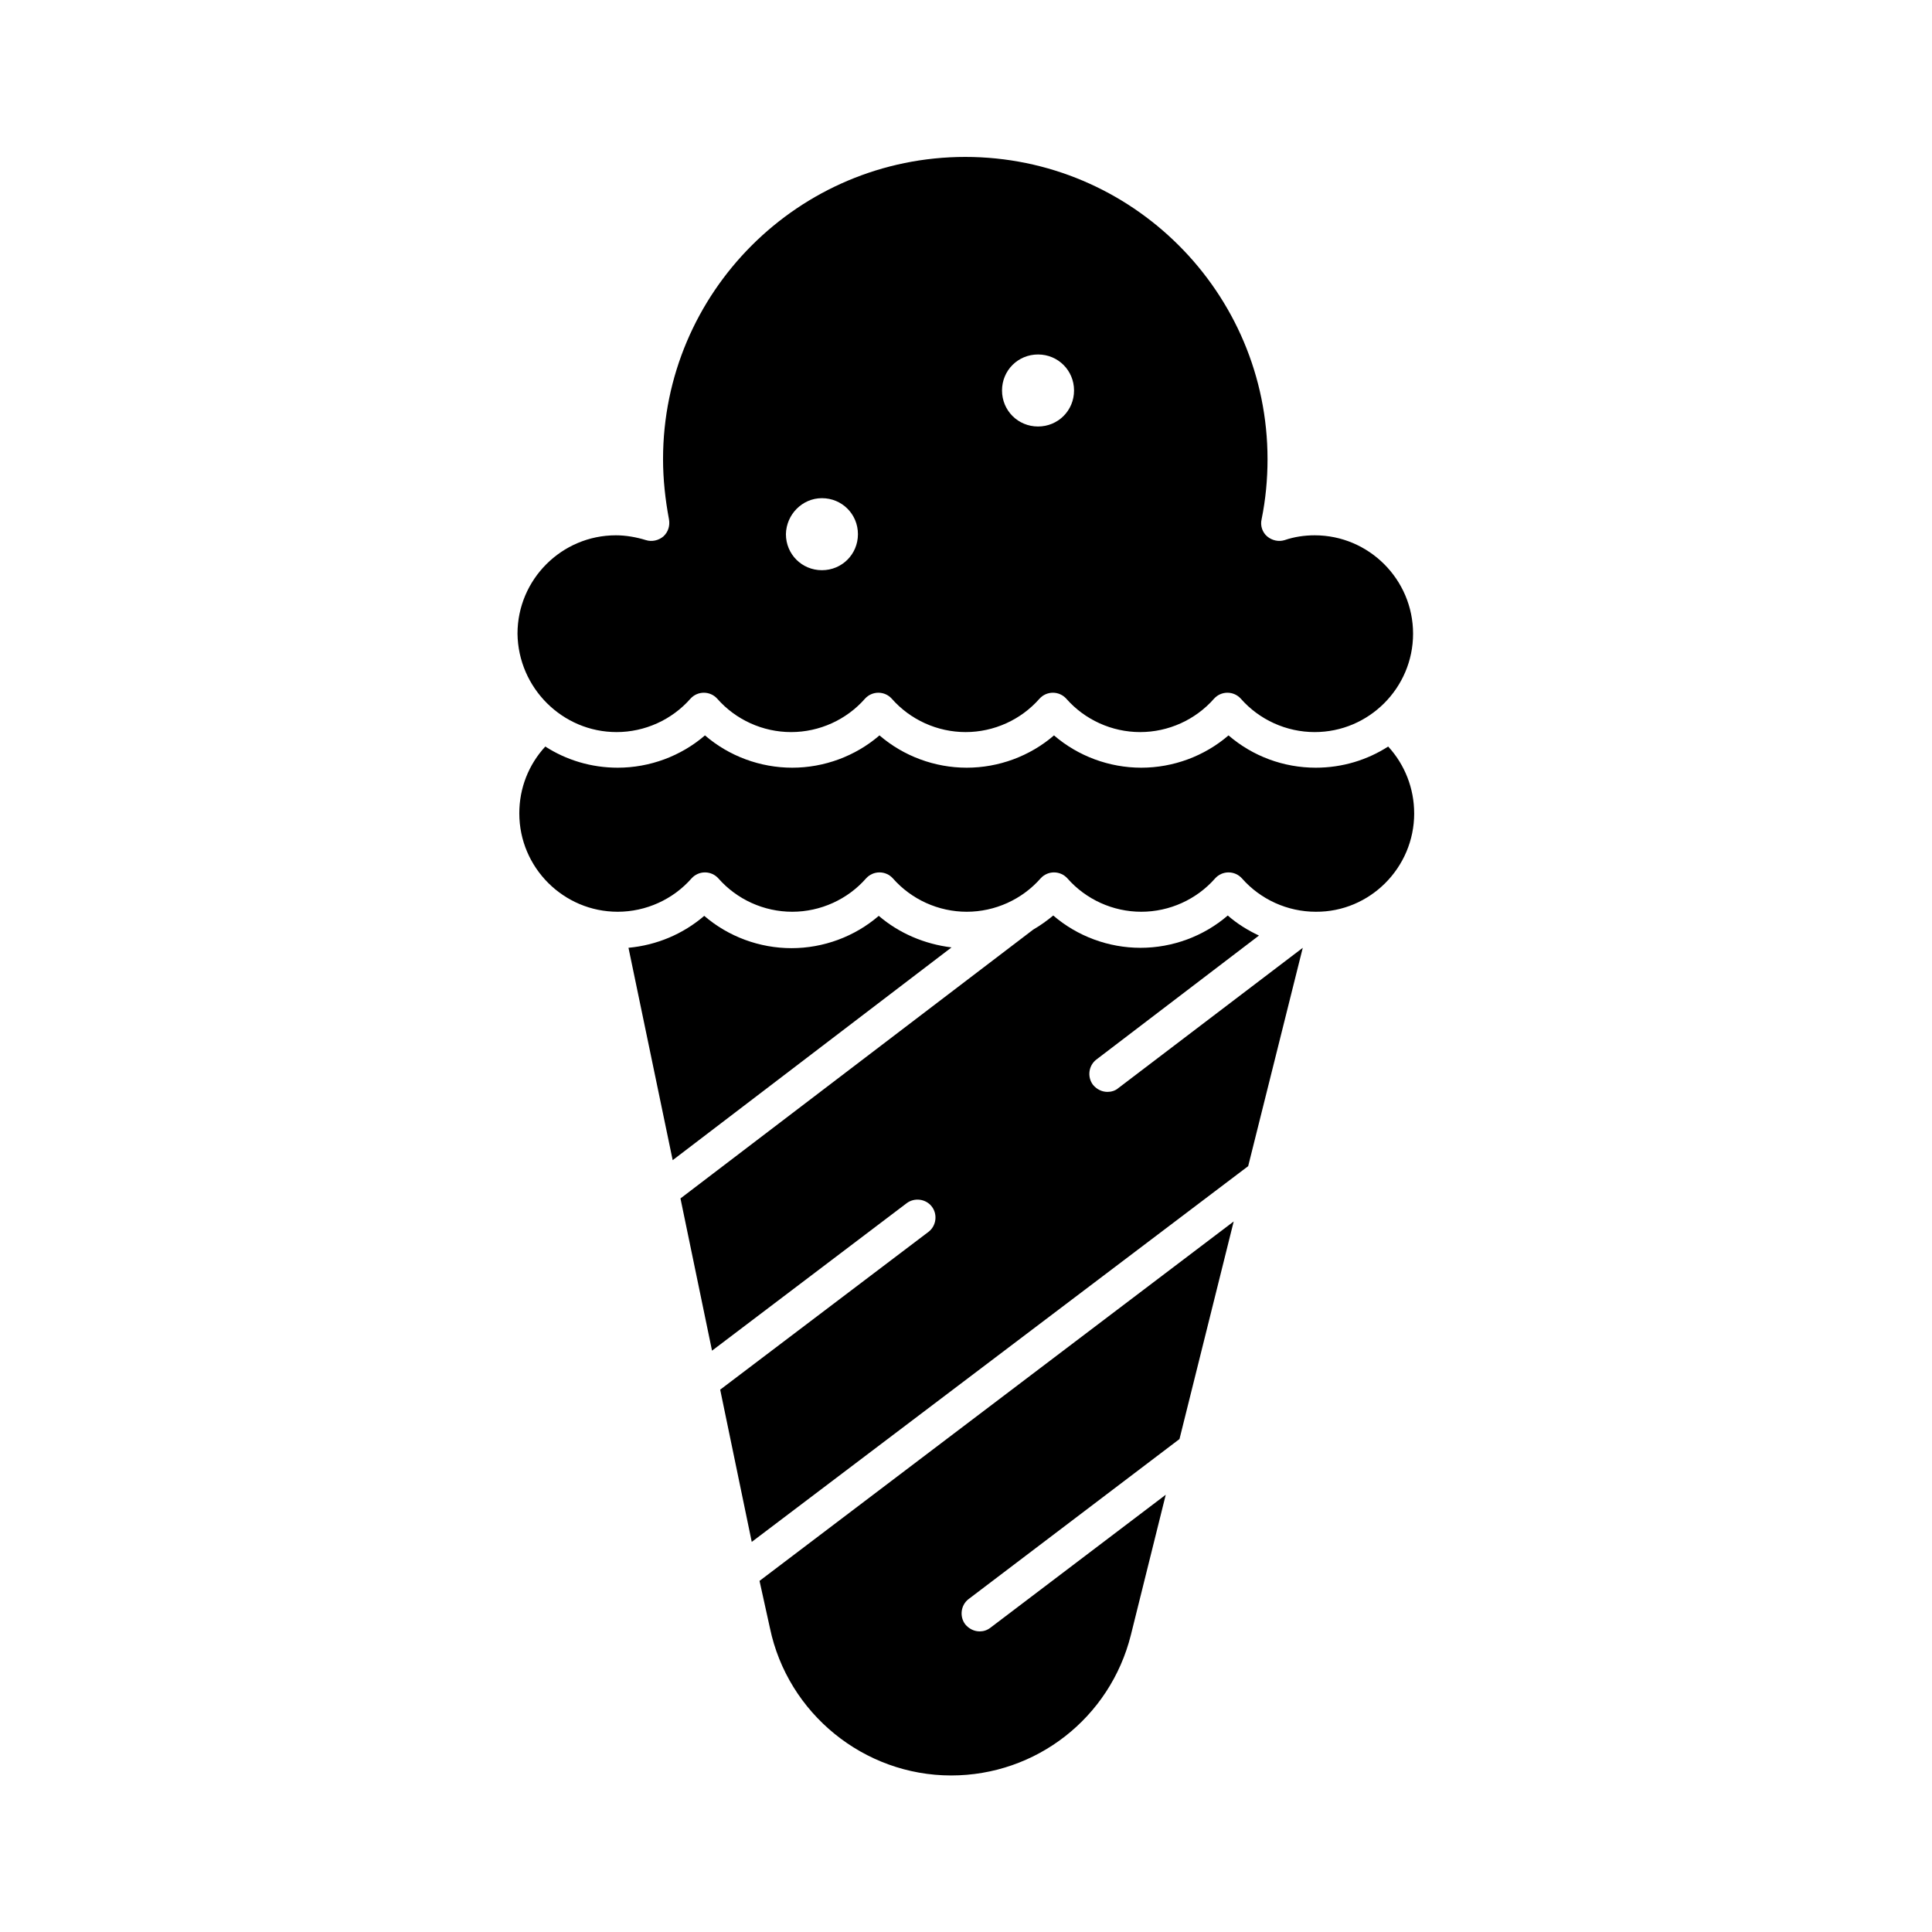 <?xml version="1.0" encoding="UTF-8"?>
<!-- The Best Svg Icon site in the world: iconSvg.co, Visit us! https://iconsvg.co -->
<svg fill="#000000" width="800px" height="800px" version="1.1" viewBox="144 144 512 512" xmlns="http://www.w3.org/2000/svg">
 <g>
  <path d="m518.77 359.55c0-6.594-2.461-12.891-6.887-17.711-5.512 3.543-12.102 5.609-19.188 5.609-8.562 0-16.727-3.051-23.125-8.562-6.394 5.512-14.66 8.562-23.125 8.562-8.461 0-16.727-3.051-23.125-8.562-6.394 5.512-14.66 8.562-23.125 8.562-8.461 0-16.727-3.051-23.125-8.562-6.394 5.512-14.66 8.562-23.125 8.562-8.461 0-16.727-3.051-23.125-8.562-6.394 5.512-14.66 8.562-23.125 8.562-7.086 0-13.676-2.066-19.188-5.609-4.43 4.82-6.887 11.02-6.887 17.711 0 14.367 11.711 26.074 26.074 26.074 7.477 0 14.66-3.246 19.582-8.855 0.887-0.984 2.164-1.574 3.543-1.574 1.379 0 2.656 0.59 3.543 1.574 4.922 5.609 12.102 8.855 19.582 8.855 7.477 0 14.66-3.246 19.582-8.855 0.887-0.984 2.164-1.574 3.543-1.574 1.379 0 2.656 0.59 3.543 1.574 4.922 5.609 12.102 8.855 19.582 8.855 7.477 0 14.66-3.246 19.582-8.855 0.887-0.984 2.164-1.574 3.543-1.574 1.379 0 2.656 0.59 3.543 1.574 4.922 5.609 12.102 8.855 19.582 8.855 7.477 0 14.66-3.246 19.582-8.855 0.887-0.984 2.164-1.574 3.543-1.574 1.379 0 2.656 0.59 3.543 1.574 4.922 5.609 12.102 8.855 19.582 8.855 14.266 0.102 26.074-11.609 26.074-26.074z"/>
  <path d="m348.04 575.45c4.723 22.633 24.895 39.066 48.02 39.066 22.535 0 42.117-15.254 47.625-37.195l9.25-37.195-46.445 35.227c-0.887 0.688-1.871 0.984-2.856 0.984-1.477 0-2.856-0.688-3.836-1.871-1.574-2.066-1.18-5.117 0.887-6.691l55.891-42.41 14.367-57.664-125.66 95.25z"/>
  <path d="m437.49 433.36c-1.477 0-2.856-0.688-3.836-1.871-1.574-2.066-1.18-5.117 0.887-6.691l43.098-32.867c-2.953-1.379-5.805-3.148-8.266-5.312-6.394 5.512-14.66 8.562-23.125 8.562-8.461 0-16.727-3.051-23.125-8.562-1.672 1.379-3.445 2.656-5.312 3.738l-93.48 71.242 8.363 40.344 51.562-39.066c2.066-1.574 5.117-1.18 6.691 0.887 1.574 2.066 1.18 5.117-0.887 6.691l-55.203 41.82 8.363 40.344 131.56-99.578 14.465-57.859-48.902 37.195c-0.789 0.691-1.871 0.984-2.856 0.984z"/>
  <path d="m376.88 386.71c-6.394 5.512-14.66 8.562-23.125 8.562-8.461 0-16.727-3.051-23.125-8.562-5.609 4.82-12.594 7.773-20.074 8.461l11.711 56.285 73.898-56.383c-7.184-0.887-13.875-3.738-19.285-8.363z"/>
  <path d="m307.4 338.01c7.477 0 14.66-3.246 19.582-8.855 0.887-0.984 2.164-1.574 3.543-1.574s2.656 0.59 3.543 1.574c4.922 5.609 12.102 8.855 19.582 8.855 7.477 0 14.66-3.246 19.582-8.855 0.887-0.984 2.164-1.574 3.543-1.574s2.656 0.59 3.543 1.574c4.922 5.609 12.102 8.855 19.582 8.855 7.477 0 14.66-3.246 19.582-8.855 0.887-0.984 2.164-1.574 3.543-1.574s2.656 0.59 3.543 1.574c4.922 5.609 12.102 8.855 19.582 8.855 7.477 0 14.66-3.246 19.582-8.855 0.887-0.984 2.164-1.574 3.543-1.574s2.656 0.59 3.543 1.574c4.922 5.609 12.102 8.855 19.582 8.855 14.367 0 26.074-11.711 26.074-26.074 0-14.367-11.711-26.074-26.074-26.074-2.656 0-5.41 0.395-7.969 1.277-1.574 0.492-3.344 0.098-4.625-0.984-1.277-1.082-1.871-2.856-1.477-4.527 1.082-5.312 1.574-10.629 1.574-15.941 0-44.184-35.918-80.098-80.098-80.098-44.184 0-80.098 35.918-80.098 80.098 0 5.312 0.59 10.727 1.574 15.941 0.297 1.672-0.195 3.344-1.477 4.527-1.277 1.082-3.051 1.477-4.625 0.984-2.559-0.789-5.312-1.277-7.969-1.277-14.367 0-26.074 11.711-26.074 26.074 0.188 14.363 11.898 26.074 26.262 26.074zm111.69-100.07c5.312 0 9.543 4.231 9.543 9.543s-4.231 9.543-9.543 9.543-9.543-4.231-9.543-9.543c-0.004-5.312 4.227-9.543 9.543-9.543zm-57.27 38.082c5.312 0 9.543 4.231 9.543 9.543s-4.231 9.543-9.543 9.543-9.543-4.231-9.543-9.543c0.094-5.215 4.328-9.543 9.543-9.543z"/>
 </g>
</svg>